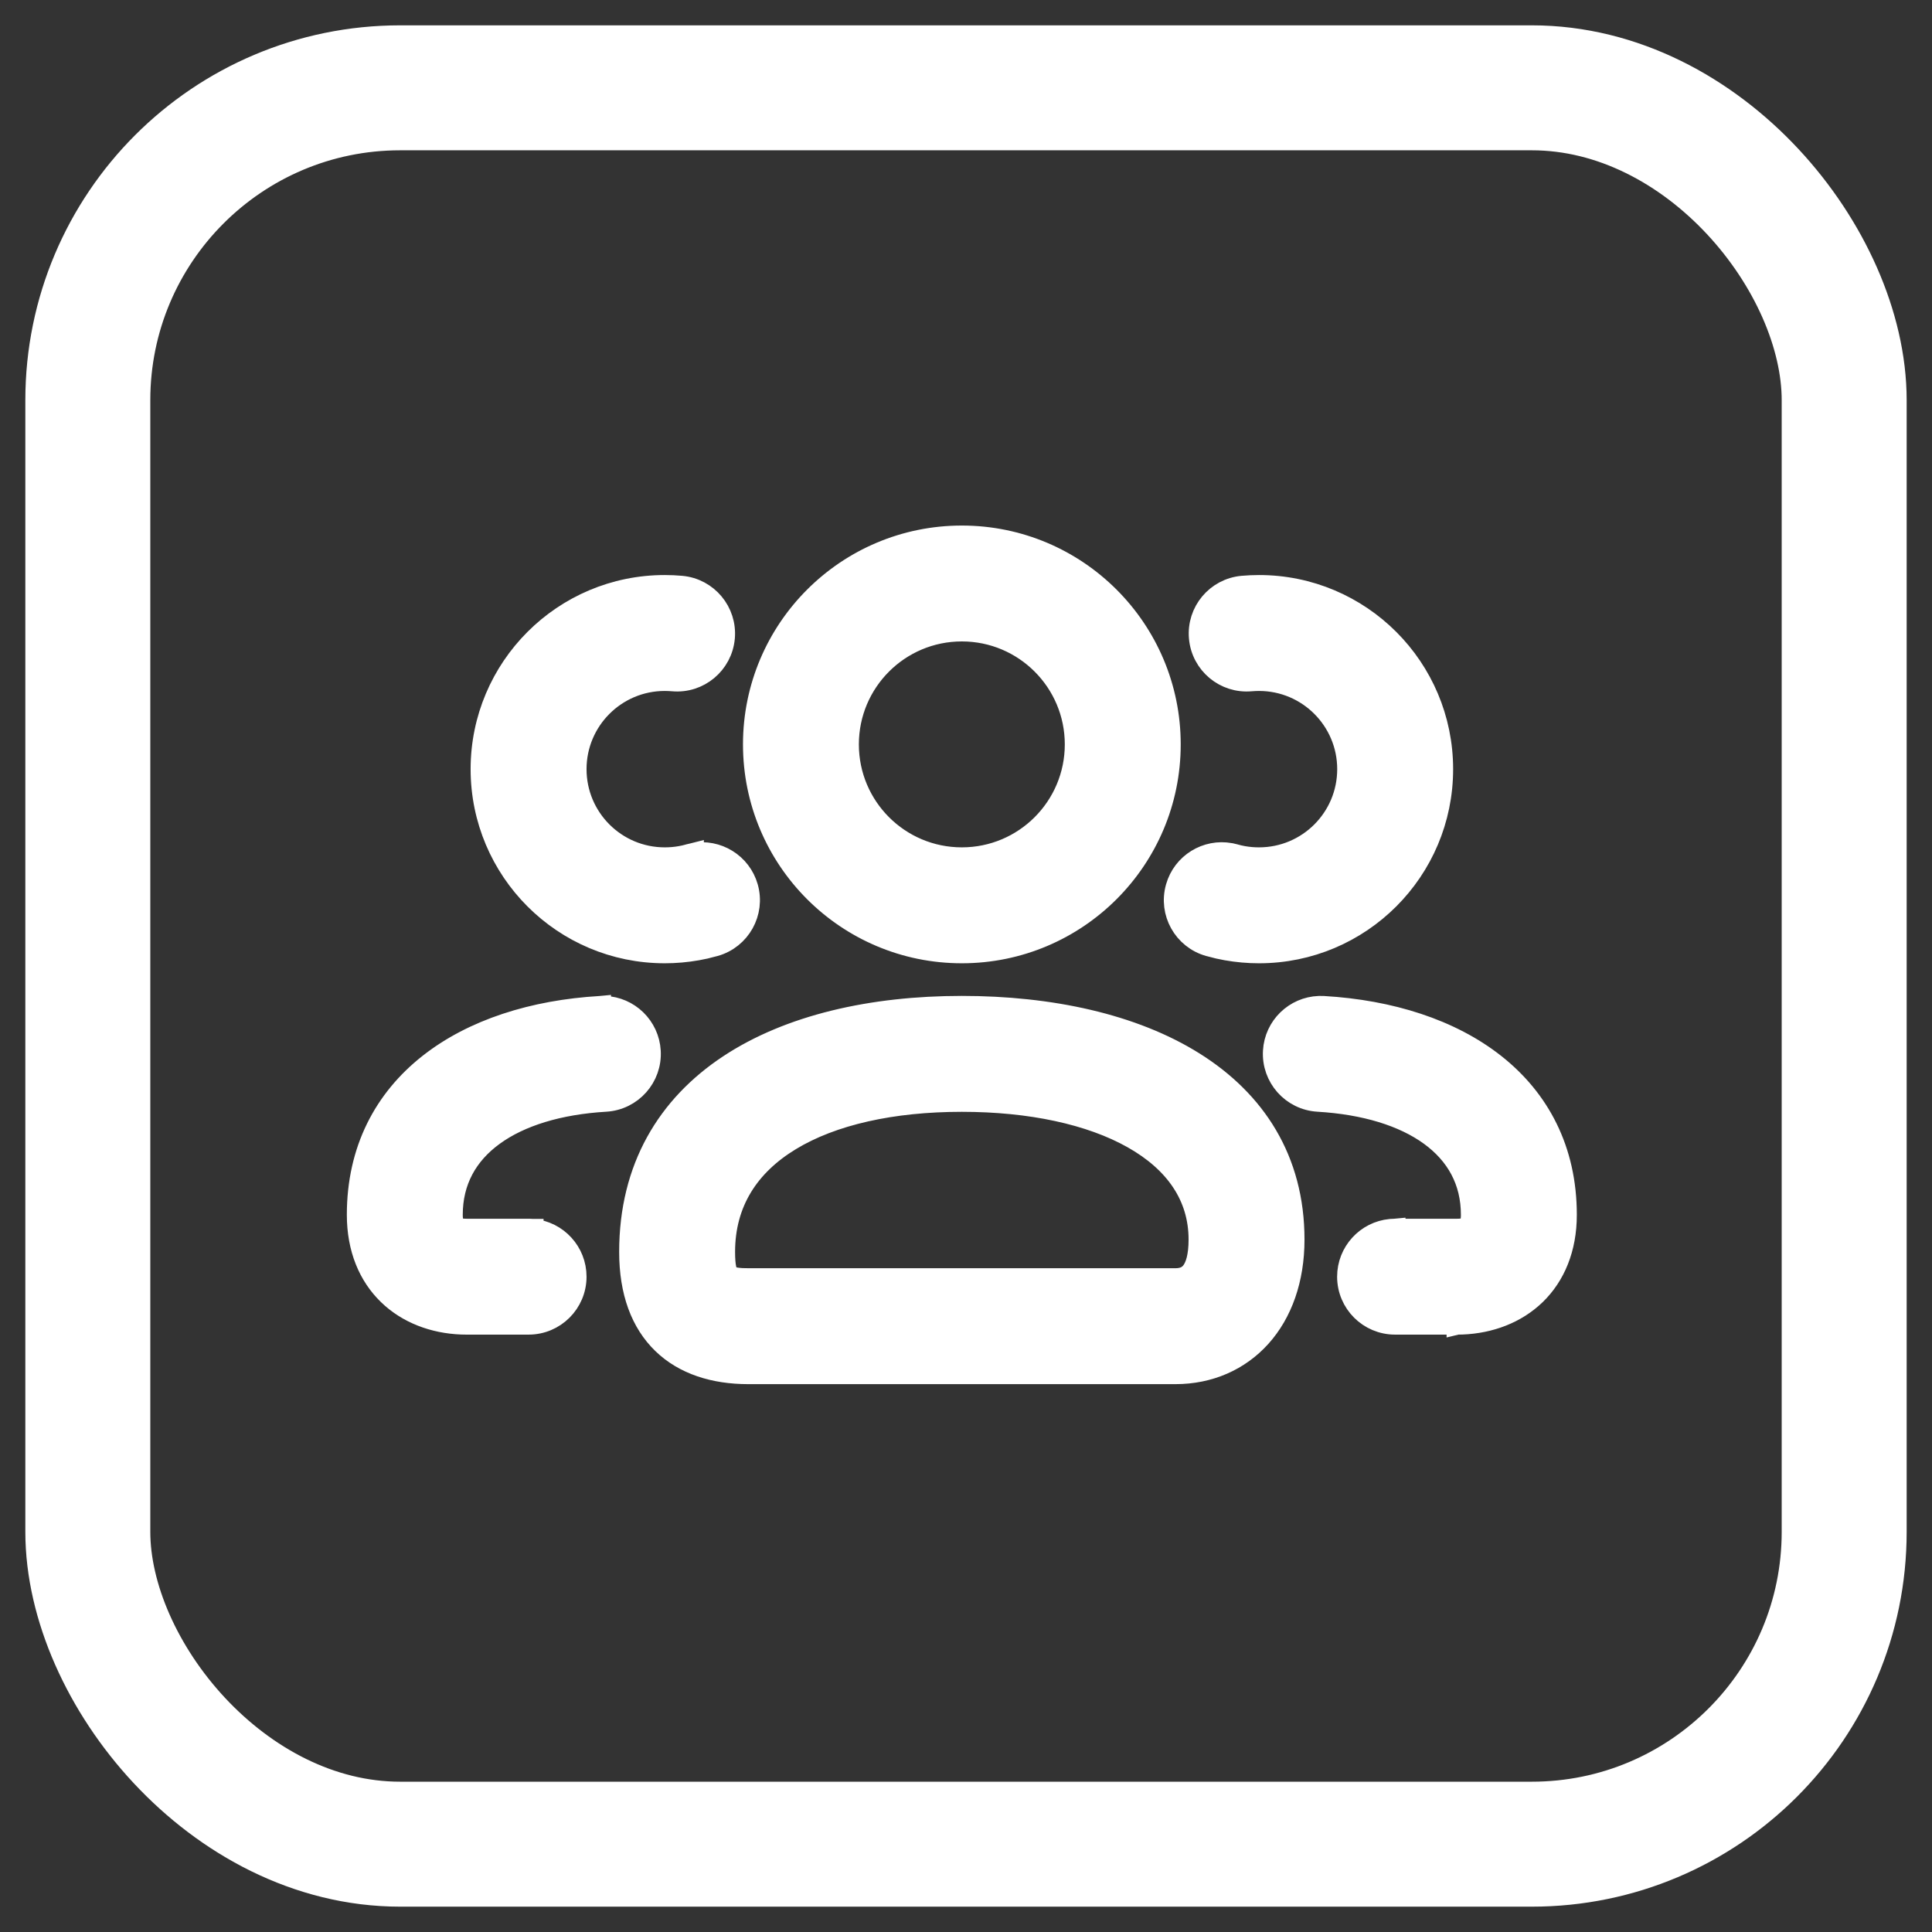 <?xml version="1.0" encoding="UTF-8"?> <svg xmlns="http://www.w3.org/2000/svg" width="44" height="44" viewBox="0 0 44 44" fill="none"><rect x="0" y="0" width="44" height="44" fill="#333333" stroke="none"/> <path d="M13.771 22.919L13.771 22.919L13.759 22.919L13.678 22.92L13.678 22.919L13.667 22.92C12.149 23.009 10.771 23.443 9.767 24.235C8.755 25.033 8.136 26.184 8.136 27.666C8.136 28.44 8.4 29.056 8.841 29.484C9.279 29.909 9.874 30.131 10.509 30.156L10.509 30.156L10.514 30.156L10.624 30.158L10.624 30.158H10.629H12.038C12.636 30.158 13.121 29.674 13.121 29.076C13.121 28.513 12.692 28.05 12.142 27.998L12.142 27.997L12.131 27.997L12.05 27.993L12.05 27.993H12.038H10.629C10.462 27.993 10.396 27.96 10.368 27.933C10.344 27.91 10.302 27.849 10.302 27.666C10.302 26.898 10.642 26.294 11.241 25.858C11.847 25.416 12.727 25.145 13.793 25.082C14.39 25.047 14.846 24.535 14.811 23.938C14.778 23.376 14.322 22.939 13.771 22.919ZM30.051 22.919L30.051 22.919L30.04 22.919C29.488 22.939 29.032 23.376 29 23.938C28.965 24.535 29.42 25.047 30.017 25.082C31.084 25.145 31.963 25.416 32.57 25.858C33.168 26.294 33.508 26.898 33.508 27.666C33.508 27.849 33.467 27.91 33.442 27.933C33.414 27.96 33.349 27.993 33.182 27.993H31.772V27.992L31.761 27.993L31.679 27.997L31.679 27.997L31.668 27.998C31.119 28.05 30.689 28.513 30.689 29.076C30.689 29.674 31.174 30.158 31.772 30.158H33.182V30.159L33.186 30.158L33.297 30.156V30.156L33.301 30.156C33.936 30.131 34.531 29.909 34.97 29.484C35.41 29.056 35.674 28.44 35.674 27.666C35.674 26.184 35.055 25.033 34.044 24.235C33.04 23.443 31.662 23.009 30.144 22.92L30.144 22.92L30.133 22.92L30.051 22.919ZM15.691 19.459L15.691 19.459L15.683 19.462C15.622 19.479 15.56 19.493 15.497 19.504C15.38 19.525 15.261 19.535 15.139 19.535C14.025 19.535 13.121 18.632 13.121 17.517C13.121 16.403 14.025 15.499 15.139 15.499C15.201 15.499 15.262 15.502 15.323 15.507C15.919 15.561 16.445 15.121 16.499 14.526C16.552 13.93 16.113 13.404 15.517 13.35C15.392 13.339 15.266 13.333 15.139 13.333C12.829 13.333 10.955 15.207 10.955 17.517C10.955 19.828 12.829 21.701 15.139 21.701C15.388 21.701 15.635 21.679 15.878 21.636L15.878 21.636L15.883 21.635L16.067 21.598L16.067 21.598L16.078 21.595L16.276 21.544L16.276 21.544L16.282 21.543C16.858 21.38 17.192 20.781 17.029 20.206C16.875 19.664 16.336 19.336 15.793 19.436L15.793 19.435L15.781 19.438L15.691 19.459ZM27.929 21.635L27.929 21.635L27.935 21.636C28.177 21.679 28.424 21.701 28.673 21.701C30.984 21.701 32.857 19.828 32.857 17.517C32.857 15.207 30.984 13.333 28.673 13.333C28.547 13.333 28.421 13.339 28.295 13.35C27.7 13.404 27.26 13.93 27.314 14.526C27.367 15.121 27.893 15.561 28.489 15.507C28.55 15.502 28.611 15.499 28.673 15.499C29.788 15.499 30.691 16.403 30.691 17.517C30.691 18.632 29.788 19.535 28.673 19.535C28.552 19.535 28.432 19.525 28.315 19.504C28.252 19.493 28.191 19.479 28.13 19.462L28.13 19.462L28.121 19.459L28.032 19.438L28.032 19.438L28.019 19.436C27.477 19.336 26.937 19.664 26.784 20.206C26.62 20.781 26.955 21.38 27.53 21.543L27.53 21.543L27.536 21.544L27.734 21.595L27.734 21.595L27.746 21.598L27.929 21.635ZM29.472 28.23C29.472 26.406 28.587 25.066 27.192 24.192C25.808 23.325 23.927 22.918 21.905 22.918C19.861 22.918 17.978 23.342 16.597 24.256C15.206 25.177 14.338 26.588 14.338 28.512C14.338 29.423 14.6 30.126 15.091 30.6C15.58 31.073 16.264 31.286 17.042 31.286H26.768C27.543 31.286 28.224 30.987 28.711 30.446C29.196 29.906 29.472 29.141 29.472 28.23ZM16.504 28.512C16.504 27.388 17.055 26.544 18.002 25.969C18.959 25.387 20.321 25.084 21.905 25.084C23.466 25.084 24.831 25.377 25.797 25.922C26.756 26.463 27.306 27.239 27.306 28.23C27.306 28.611 27.233 28.833 27.142 28.955C27.061 29.064 26.944 29.12 26.768 29.12H17.045L16.902 29.117C16.674 29.105 16.614 29.061 16.586 29.024C16.544 28.968 16.504 28.838 16.504 28.512ZM26.653 16.953C26.653 14.331 24.527 12.206 21.905 12.206C19.283 12.206 17.158 14.331 17.158 16.953C17.158 19.576 19.283 21.701 21.905 21.701C24.527 21.701 26.653 19.576 26.653 16.953ZM19.323 16.953C19.323 15.527 20.479 14.371 21.905 14.371C23.331 14.371 24.487 15.527 24.487 16.953C24.487 18.379 23.331 19.535 21.905 19.535C20.479 19.535 19.323 18.379 19.323 16.953Z" fill="white" stroke="white" stroke-width="0.474"></path> <rect x="2" y="2" width="40" height="40" rx="7.114" stroke="white" stroke-width="2.846"></rect> </svg> 